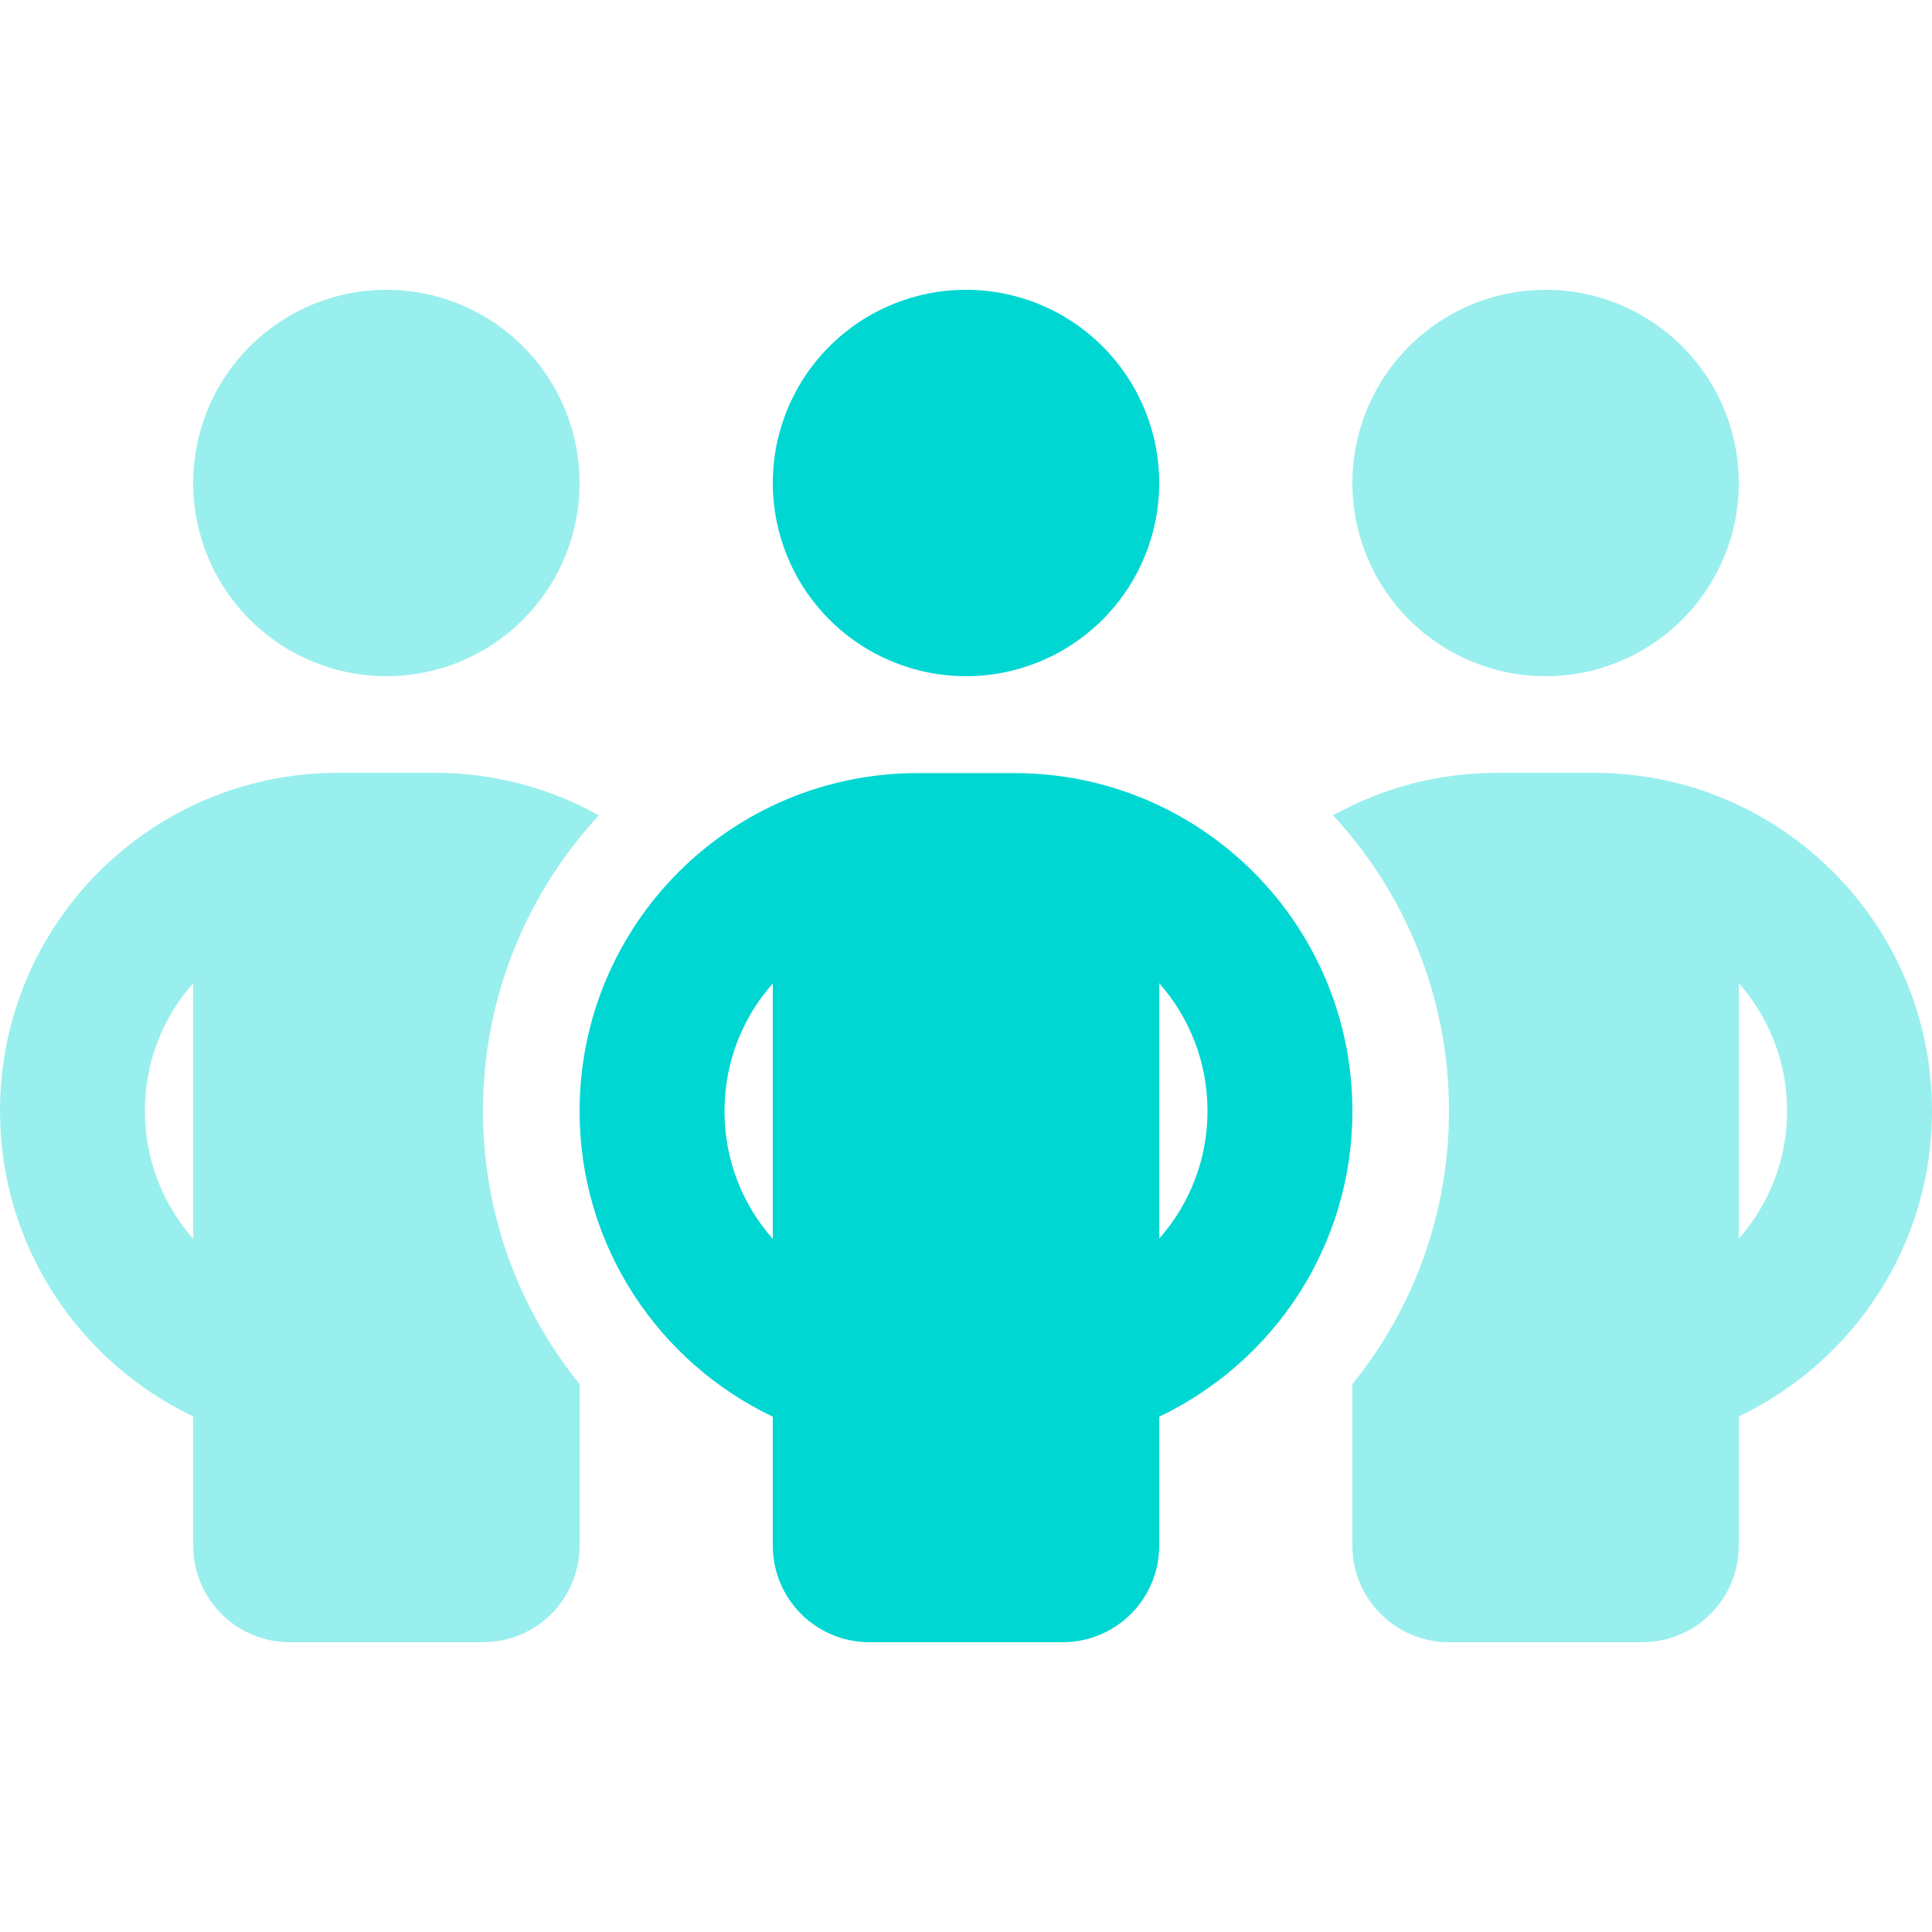 <?xml version="1.0" encoding="UTF-8"?>
<svg xmlns="http://www.w3.org/2000/svg" width="40" height="40" viewBox="0 0 40 40" fill="none">
  <path d="M24 10C24 8.939 23.579 7.922 22.828 7.172C22.078 6.421 21.061 6 20 6C18.939 6 17.922 6.421 17.172 7.172C16.421 7.922 16 8.939 16 10C16 11.061 16.421 12.078 17.172 12.828C17.922 13.579 18.939 14 20 14C21.061 14 22.078 13.579 22.828 12.828C23.579 12.078 24 11.061 24 10ZM16 20.356V25.65C15.375 24.944 15 24.019 15 23.006C15 21.994 15.375 21.062 16 20.363V20.356ZM24 25.65V20.356C24.625 21.062 25 21.988 25 23C25 24.012 24.625 24.938 24 25.644V25.65ZM24 29.331C26.363 28.206 28 25.8 28 23.006C28 19.137 24.869 16.006 21 16.006H19C15.131 16.006 12 19.137 12 23.006C12 25.8 13.637 28.206 16 29.331V32C16 33.106 16.894 34 18 34H22C23.106 34 24 33.106 24 32V29.325V29.331Z" fill="#00D7D2"></path>
  <path opacity="0.4" d="M8 14C9.061 14 10.078 13.579 10.828 12.828C11.579 12.078 12 11.061 12 10C12 8.939 11.579 7.922 10.828 7.172C10.078 6.421 9.061 6 8 6C6.939 6 5.922 6.421 5.172 7.172C4.421 7.922 4 8.939 4 10C4 11.061 4.421 12.078 5.172 12.828C5.922 13.579 6.939 14 8 14ZM3 23C3 21.988 3.375 21.056 4 20.356V25.65C3.375 24.938 3 24.012 3 23ZM10 23C10 20.637 10.912 18.488 12.4 16.881C11.394 16.319 10.231 16 9 16H7C3.131 16 0 19.131 0 23C0 25.794 1.637 28.2 4 29.325V32C4 33.106 4.894 34 6 34H10C11.106 34 12 33.106 12 32V29.325V28.656C10.75 27.113 10 25.144 10 23ZM28 29.325V32C28 33.106 28.894 34 30 34H34C35.106 34 36 33.106 36 32V29.325C38.362 28.2 40 25.794 40 23C40 19.131 36.869 16 33 16H31C29.769 16 28.606 16.319 27.6 16.881C29.087 18.488 30 20.637 30 23C30 25.144 29.25 27.113 28 28.656V29.325ZM32 14C33.061 14 34.078 13.579 34.828 12.828C35.579 12.078 36 11.061 36 10C36 8.939 35.579 7.922 34.828 7.172C34.078 6.421 33.061 6 32 6C30.939 6 29.922 6.421 29.172 7.172C28.421 7.922 28 8.939 28 10C28 11.061 28.421 12.078 29.172 12.828C29.922 13.579 30.939 14 32 14ZM37 23C37 24.012 36.625 24.938 36 25.644V20.356C36.625 21.062 37 21.988 37 23Z" fill="#00D7D2"></path>
</svg>
